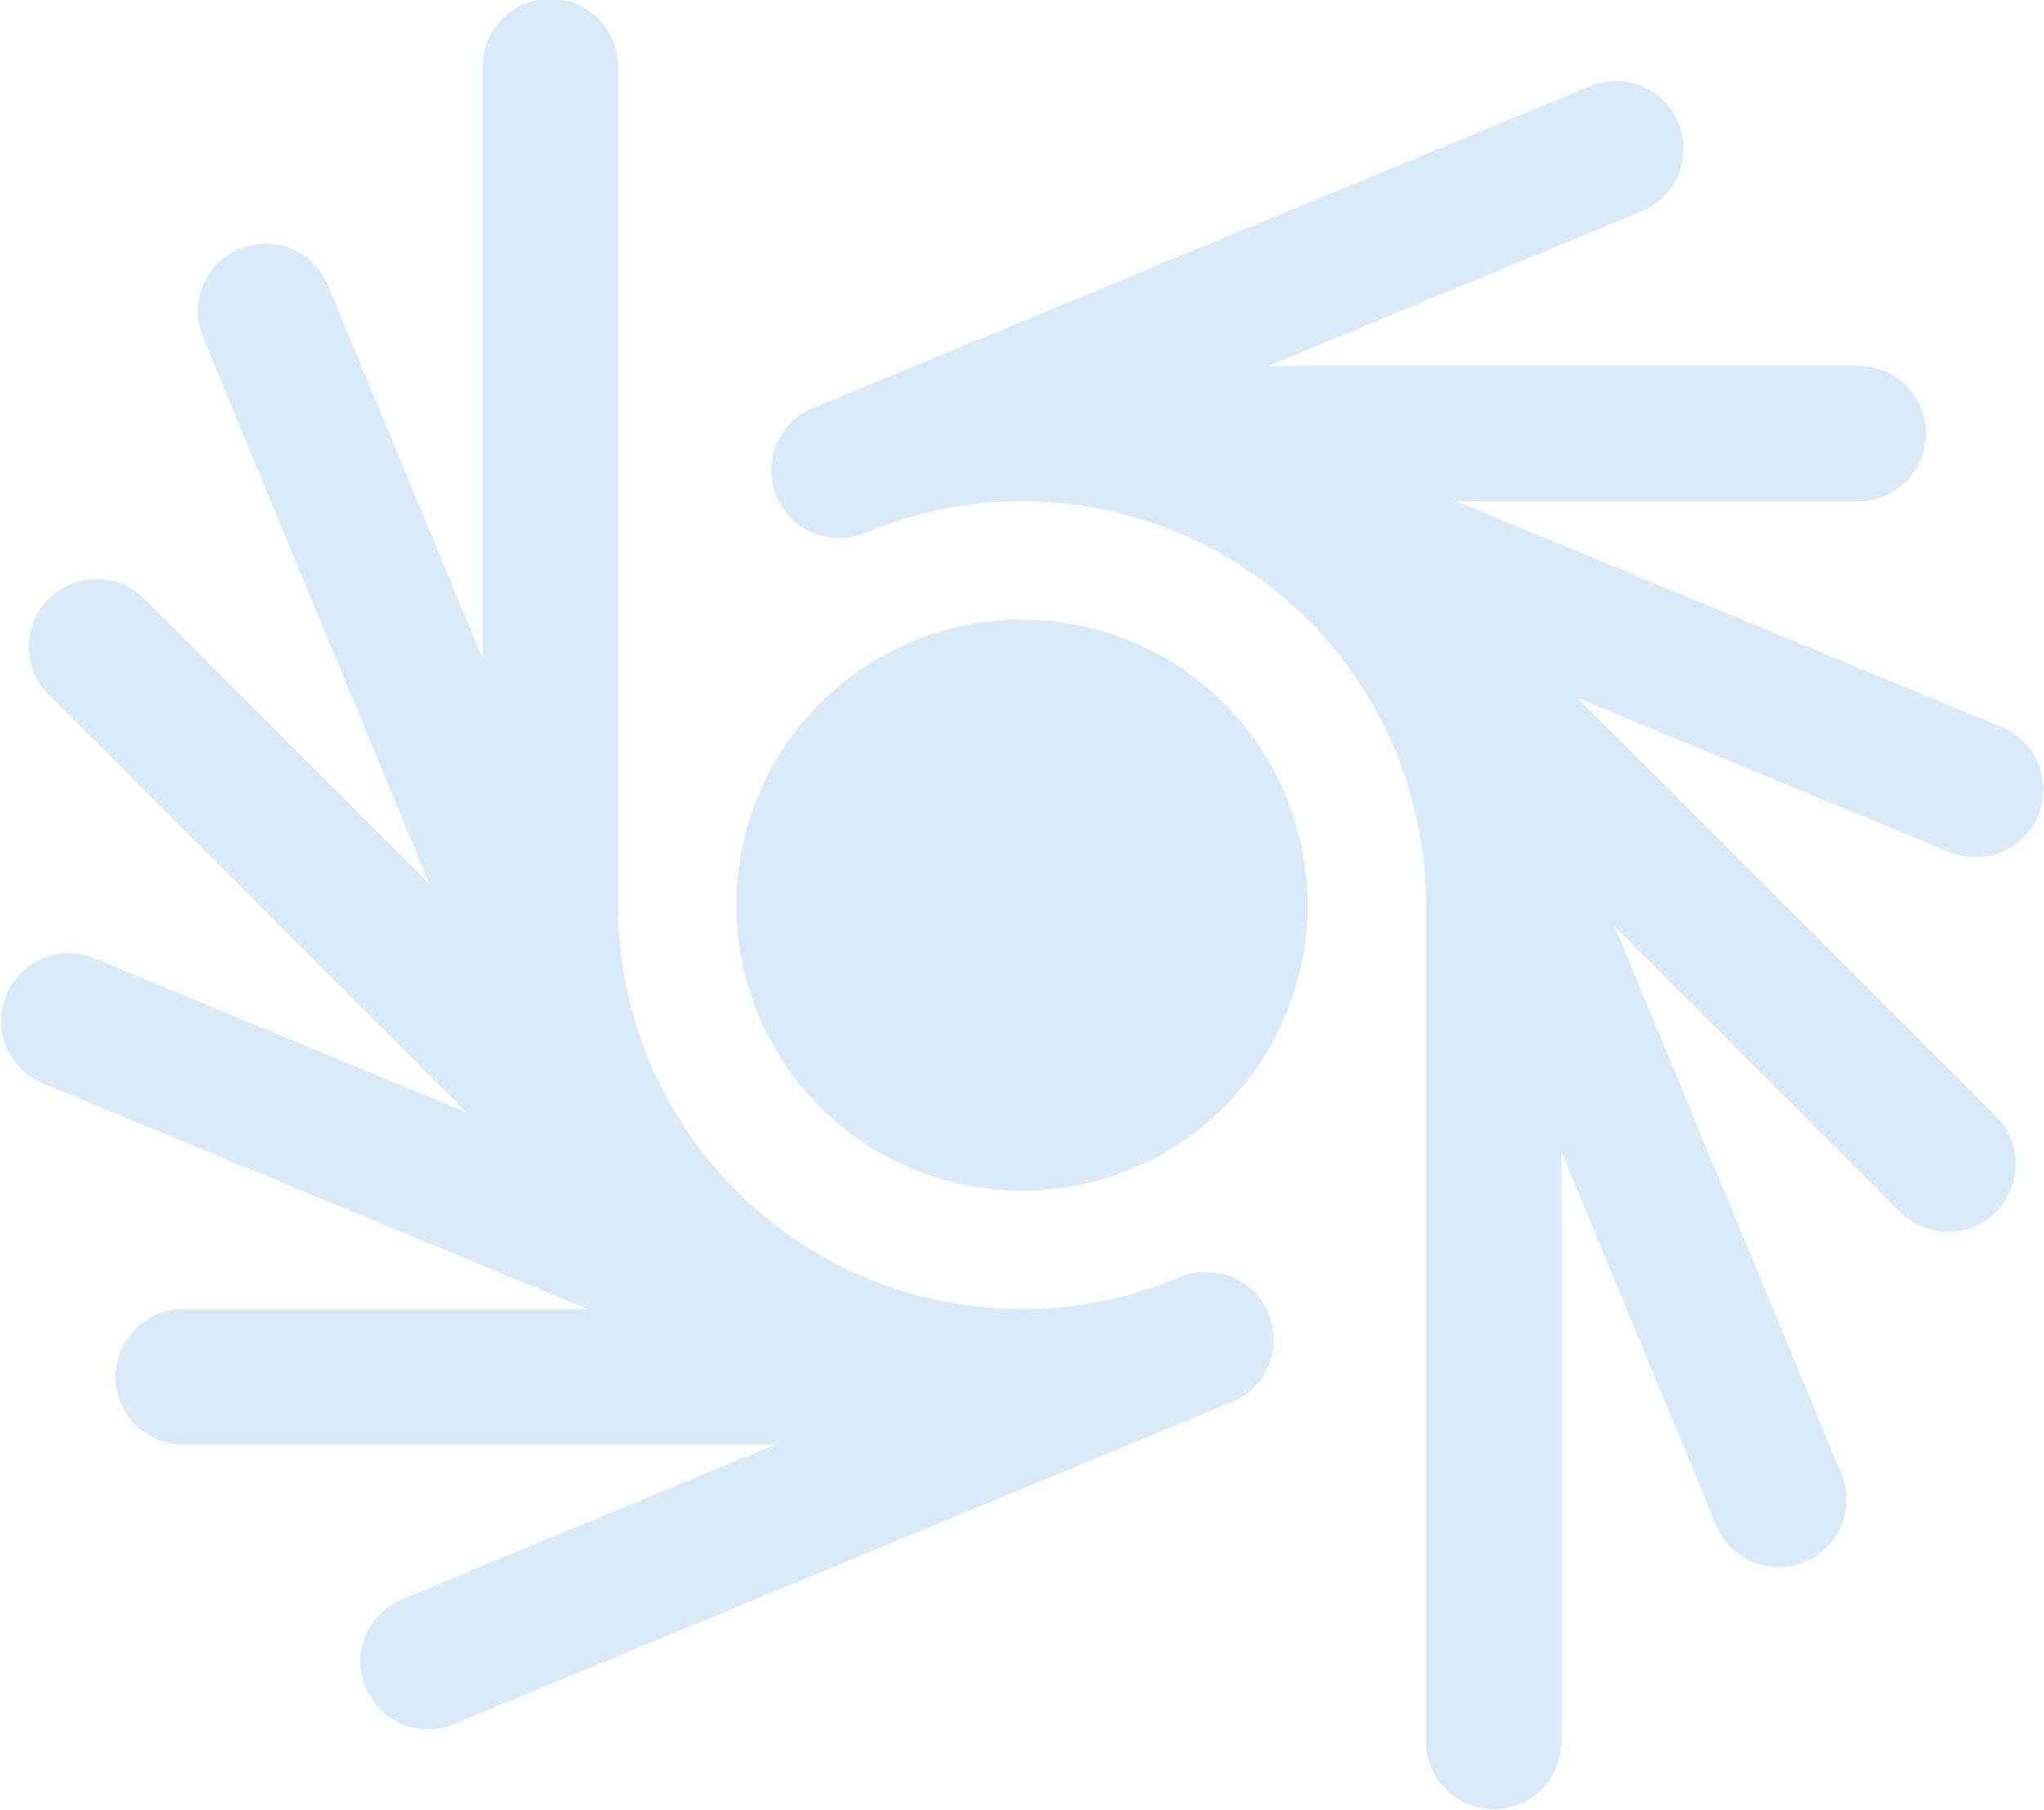 <?xml version="1.0" encoding="UTF-8"?> <svg xmlns="http://www.w3.org/2000/svg" width="97.662" height="86.504" viewBox="0 0 97.662 86.504"><g transform="translate(-748.391 -427.903)"><path d="M827.817,460.947,801.723,450.14H821a3.235,3.235,0,0,0,0-6.469H792.757l17.811-7.376a3.234,3.234,0,1,0-2.476-5.975L771.212,445.6c-.088.036-.175.066-.261.1a3.234,3.234,0,0,0,2.519,5.957l.036-.014c.029-.011.059-.02.089-.032l.166-.068a19.306,19.306,0,0,1,26.525,17.9v40.02a3.234,3.234,0,0,0,6.467,0V481.218l7.378,17.809a3.234,3.234,0,1,0,5.975-2.474L809.3,470.461l13.63,13.63a3.234,3.234,0,1,0,4.573-4.574l-19.97-19.97,17.809,7.378a3.235,3.235,0,0,0,2.476-5.977Z" transform="translate(16.24 1.712)" fill="#d9eaf8"></path><path d="M804.735,488.945l-.036.014c-.031.011-.061.02-.09.03l-.166.07a19.306,19.306,0,0,1-26.525-17.9V431.137a3.234,3.234,0,1,0-6.467,0V459.38l-7.378-17.809a3.234,3.234,0,1,0-5.975,2.476l10.807,26.092-13.63-13.63a3.234,3.234,0,0,0-4.574,4.573l19.972,19.972-17.811-7.378a3.234,3.234,0,0,0-2.474,5.975L776.48,490.46H757.2a3.234,3.234,0,1,0,0,6.467h28.244L767.637,504.3a3.234,3.234,0,1,0,2.476,5.975L806.993,495c.088-.036.175-.066.261-.1a3.233,3.233,0,1,0-2.519-5.955Z" transform="translate(0 0)" fill="#d9eaf8"></path><path d="M781.7,444.454A13.644,13.644,0,1,0,795.347,458.1,13.644,13.644,0,0,0,781.7,444.454Z" transform="translate(15.518 13.058)" fill="#d9eaf8"></path></g></svg> 